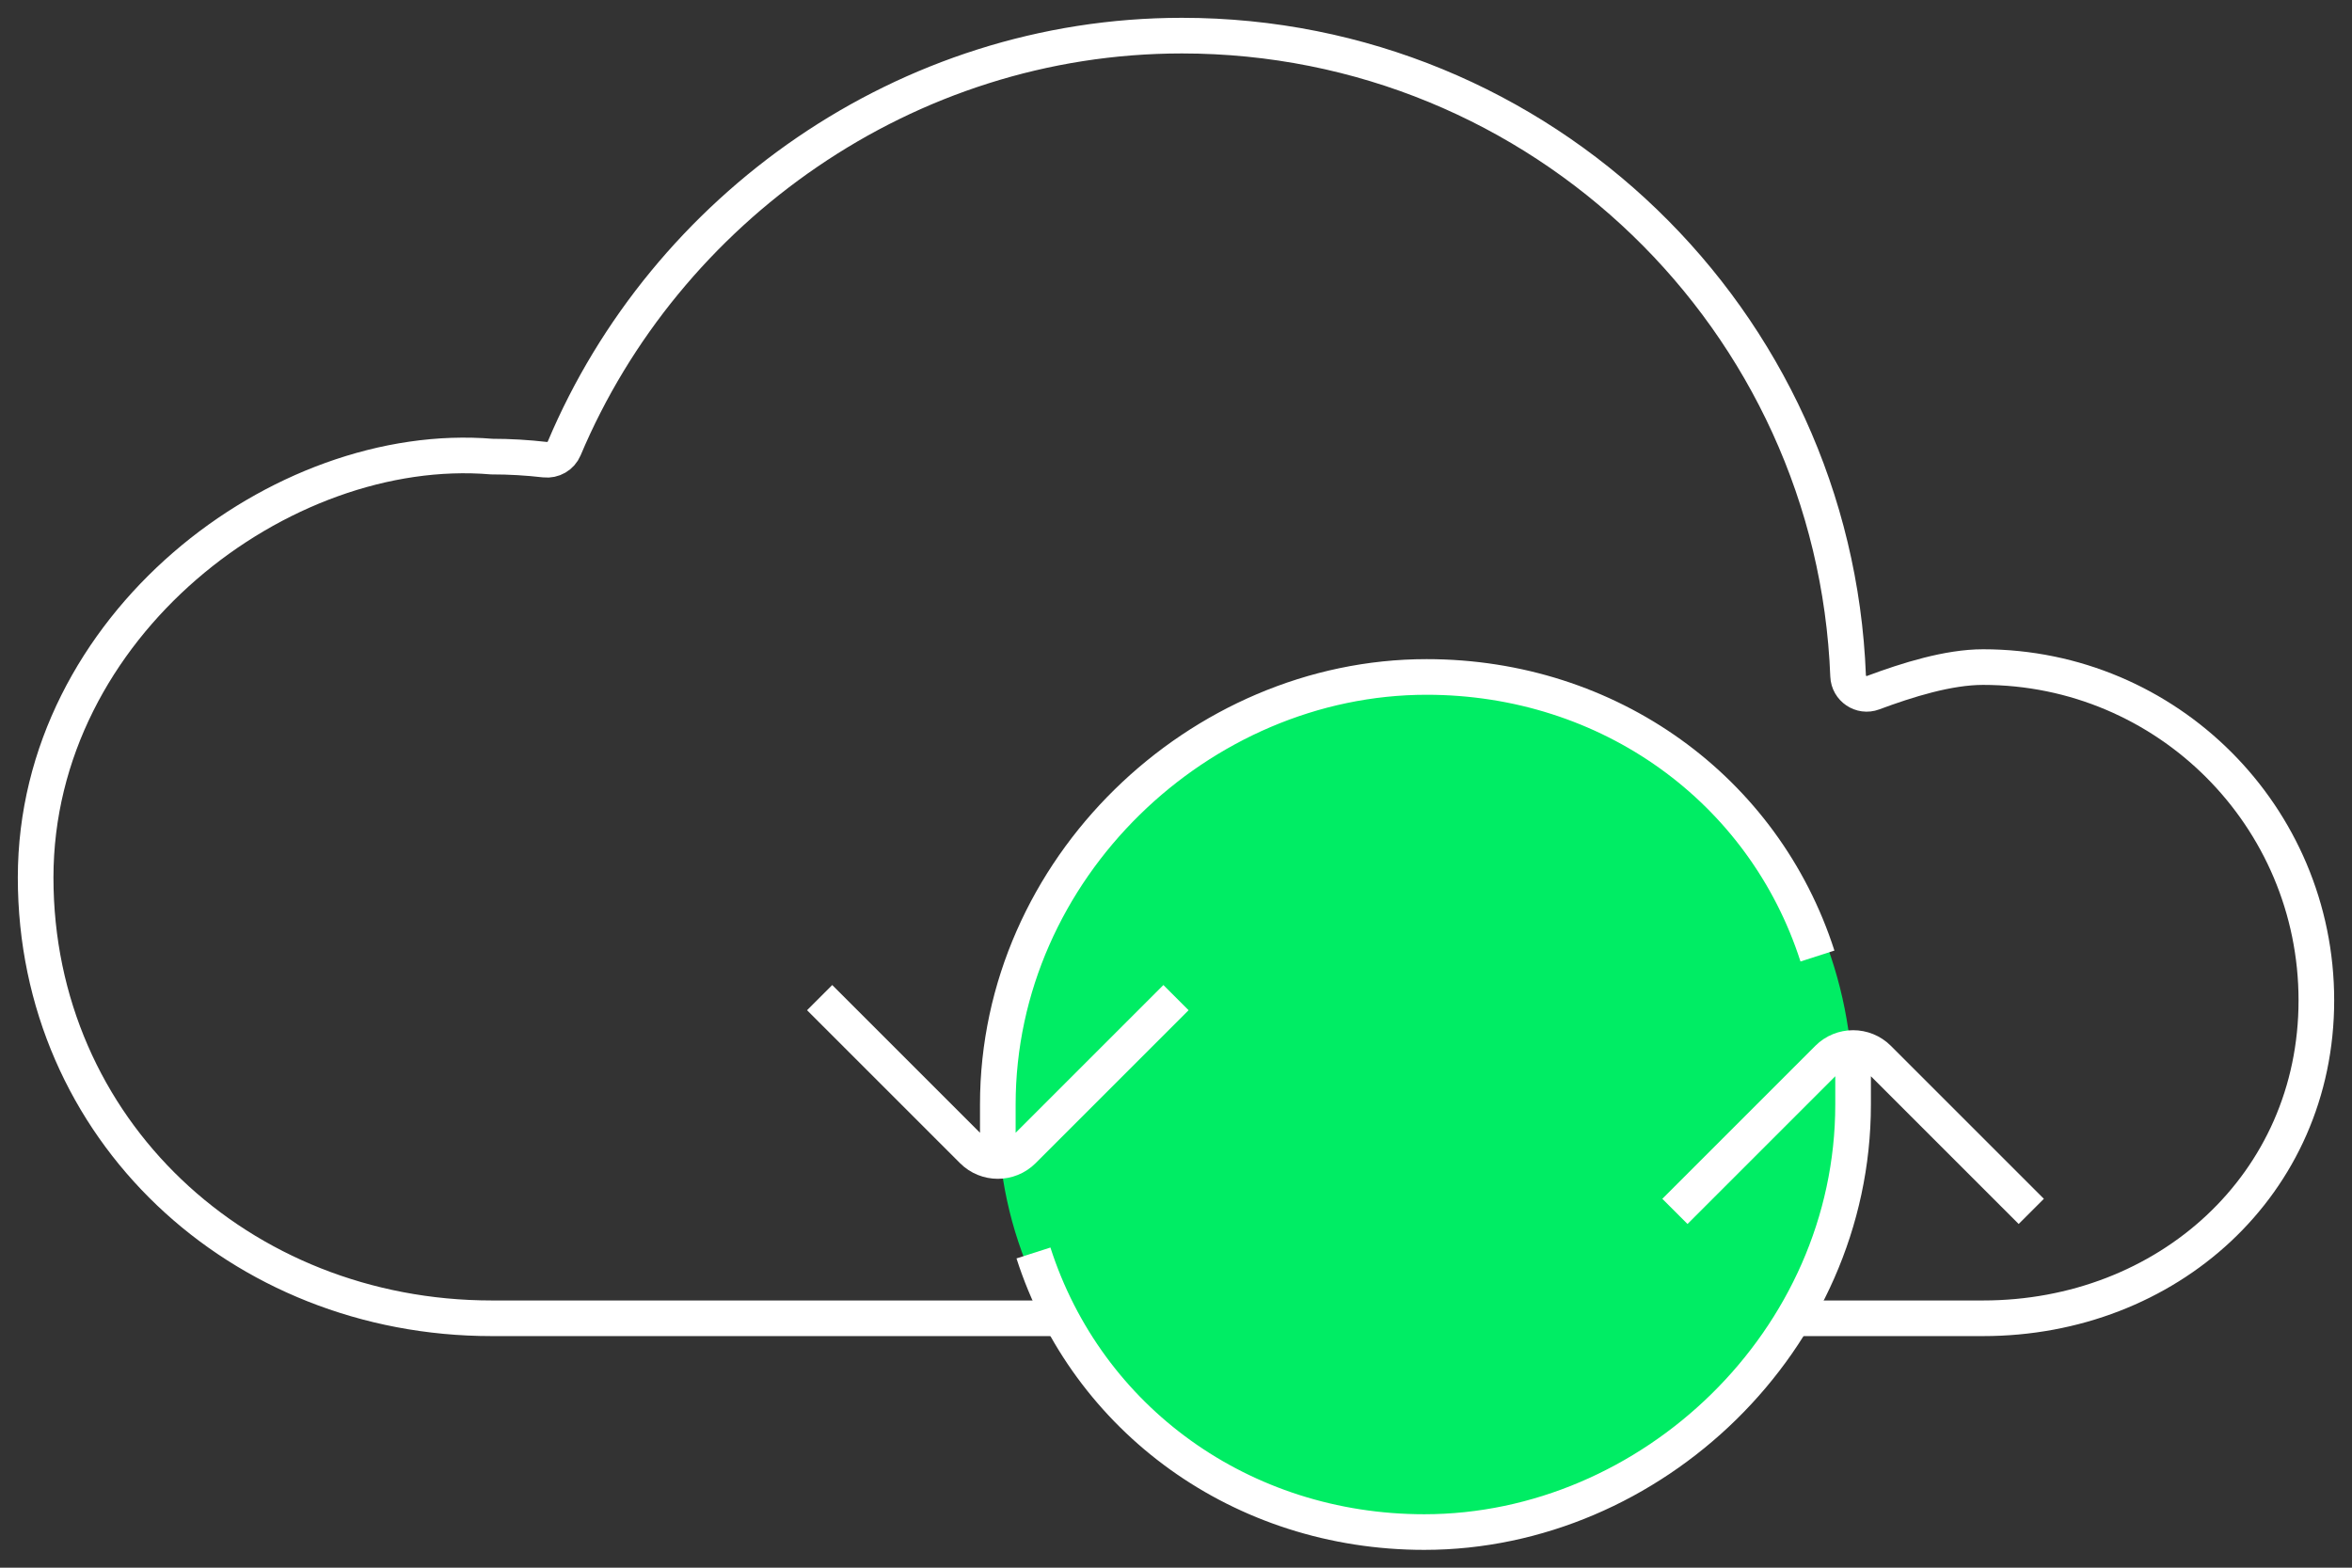<?xml version="1.0" encoding="utf-8"?>
<svg xmlns="http://www.w3.org/2000/svg" width="66" height="44" viewBox="0 0 66 44" fill="none">
<rect x="0" y="0" width="66" height="44" fill="#333333" stroke="none"/>
<path d="M51.86 18.971C51.473 8.98 43.252 1 33.166 1C25.409 1 18.669 5.855 15.832 12.586C15.742 12.8 15.52 12.928 15.289 12.901C14.801 12.845 14.304 12.815 13.8 12.815C7.892 12.323 1 17.561 1 24.631C1 31.7 6.731 37 13.8 37H55.646C60.812 37 65 33.243 65 28.077C65 22.911 60.812 18.723 55.646 18.723C54.673 18.723 53.526 19.082 52.56 19.442C52.23 19.566 51.873 19.323 51.86 18.971Z" stroke="white"/>
<path d="M52 30.745C52 37.513 46.742 43 40.255 43C33.769 43 28 38.024 28 31.255C28 24.487 33.769 19 40.255 19C46.742 19 52 23.976 52 30.745Z" fill="#00ED64"/>
<path d="M29 35.167C30.504 39.848 34.846 43 39.968 43C46.336 43 52 37.627 52 31V29.5M57 34L52.707 29.707C52.317 29.317 51.683 29.317 51.293 29.707L47 34" stroke="white"/>
<path d="M51 26.833C49.496 22.152 45.154 19 40.032 19C33.664 19 28 24.373 28 31V32.5M23 28L27.293 32.293C27.683 32.683 28.317 32.683 28.707 32.293L33 28" stroke="white"/>
</svg>